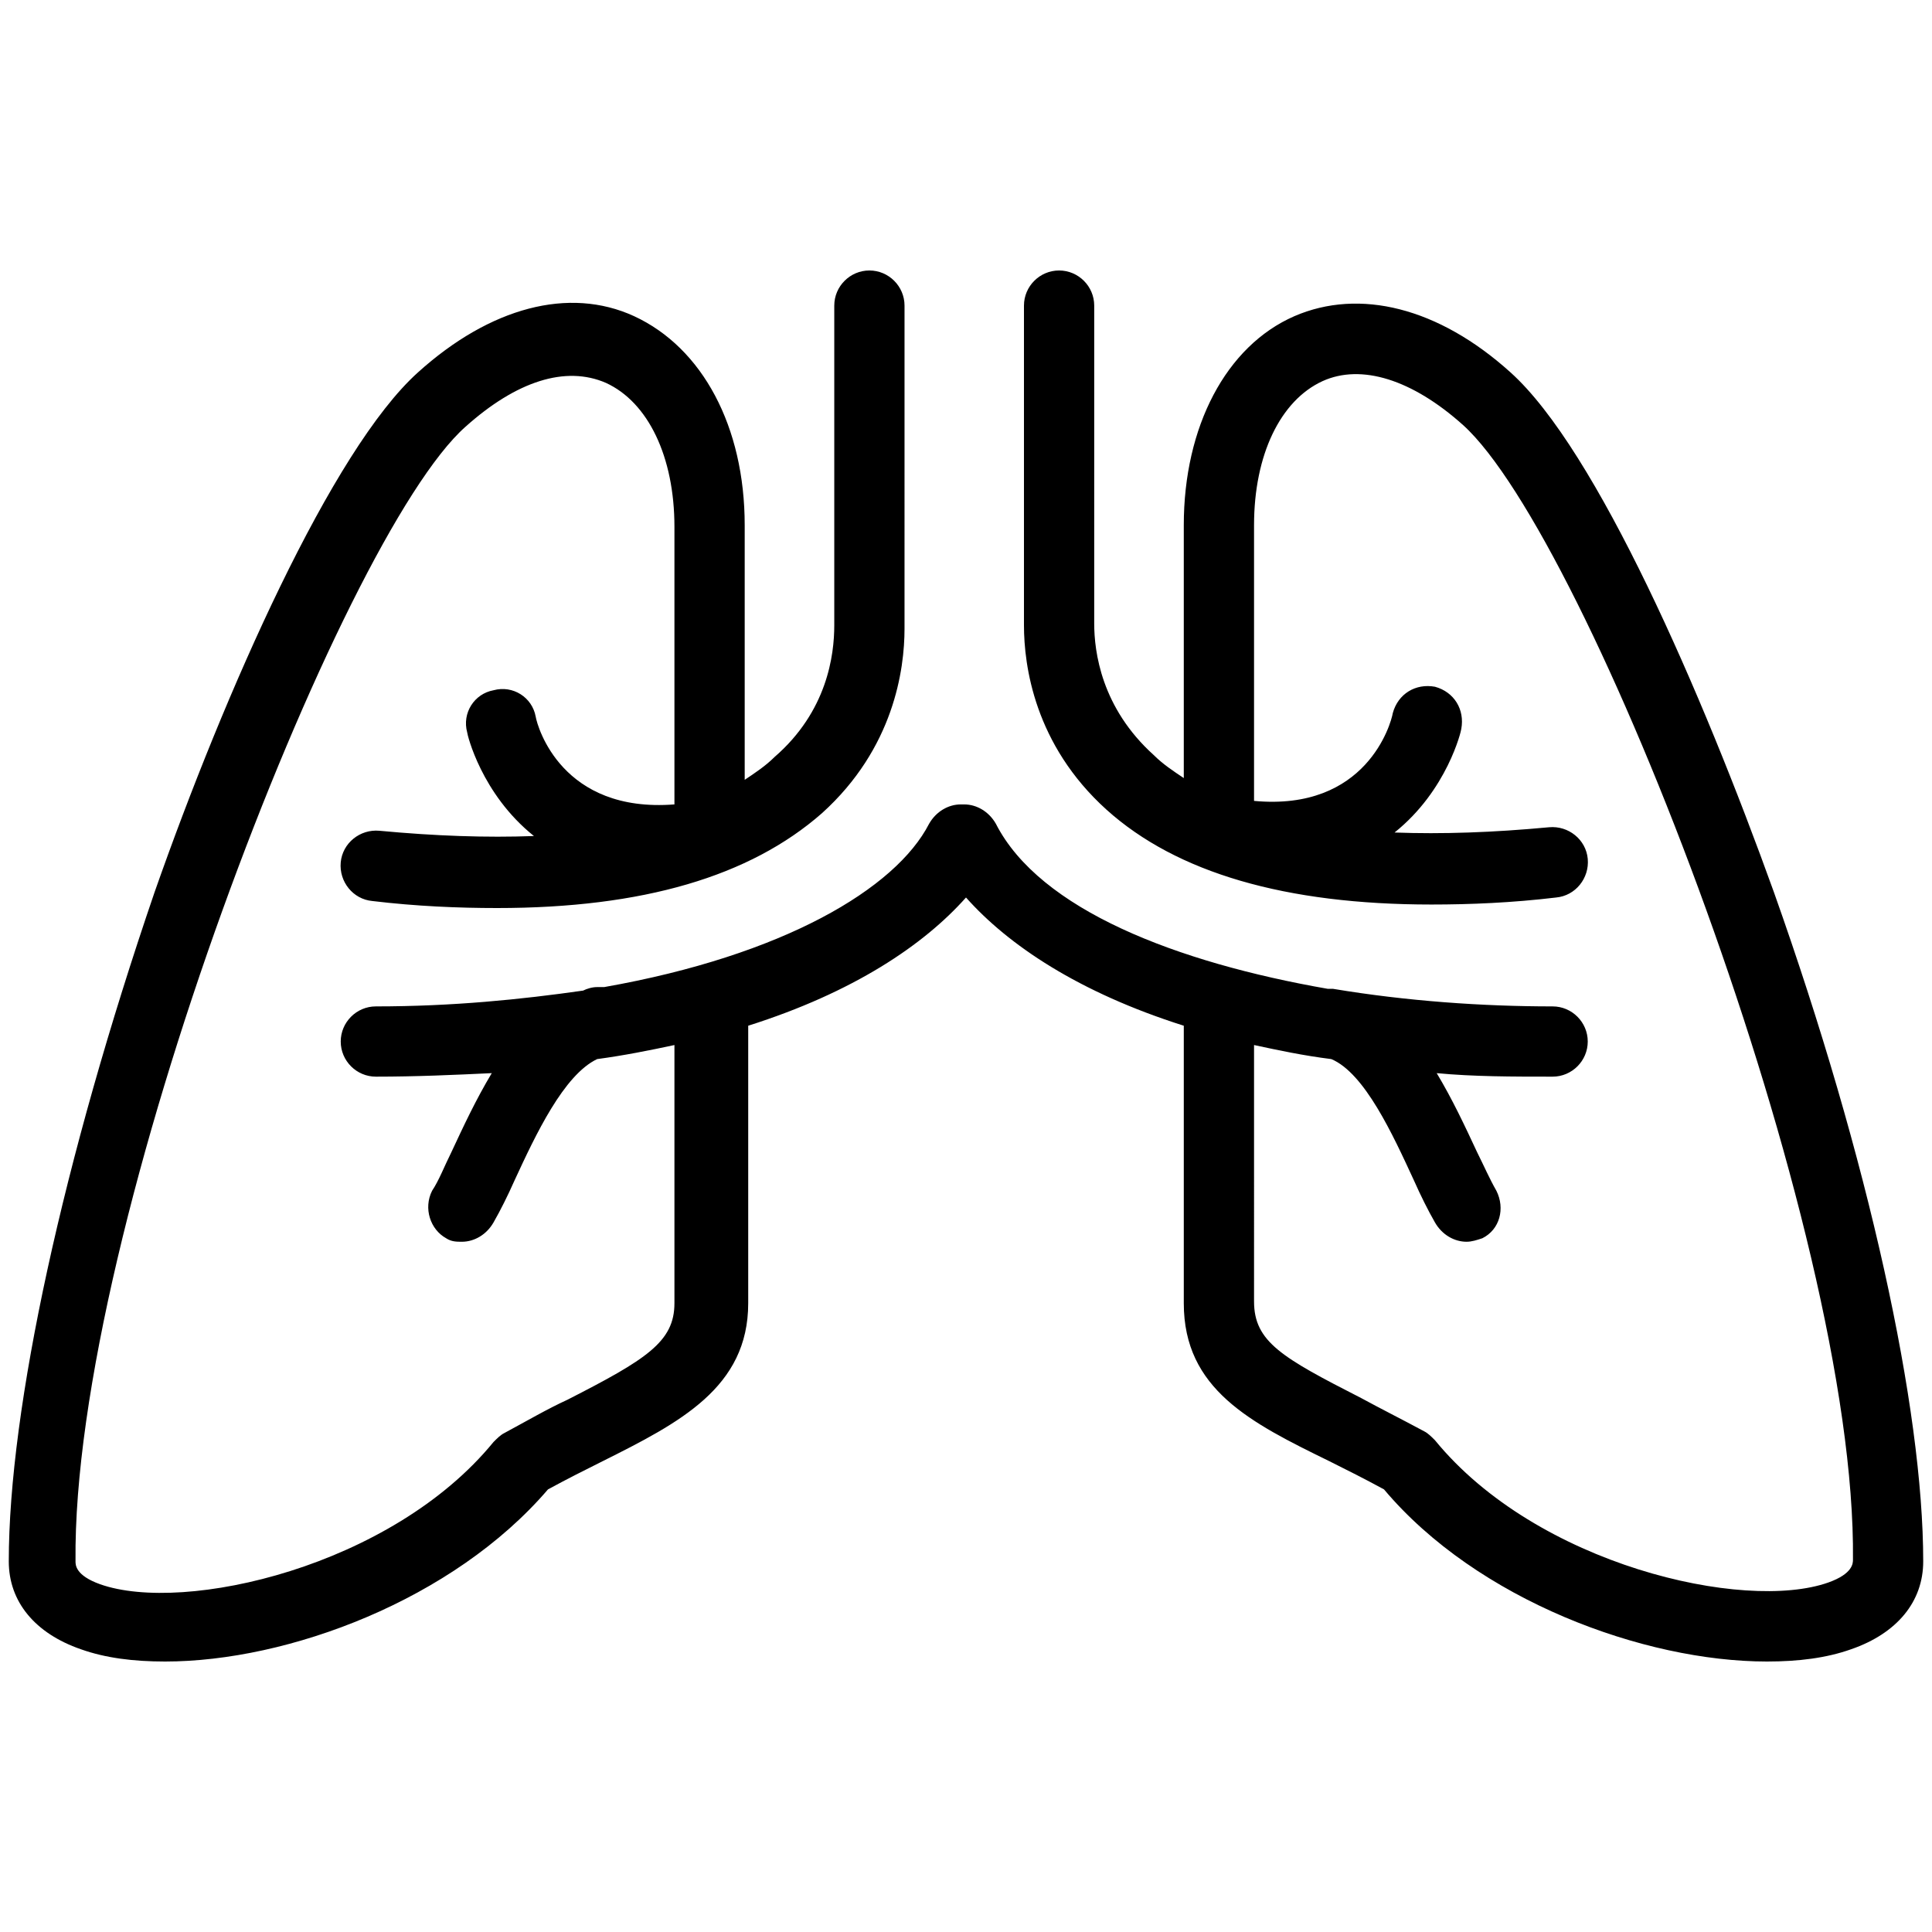 <svg xmlns="http://www.w3.org/2000/svg" xmlns:xlink="http://www.w3.org/1999/xlink" x="0px" y="0px" width="110px" height="110px" viewBox="0 0 110 110" style="enable-background:new 0 0 110 110;" xml:space="preserve"><g id="ZONE_x5F_TRAVAIL"></g><g id="PICTO">	<path d="M101,50.8c-4.1-11.4-10.1-25.2-15-29.6c-4.1-3.7-8.6-4.8-12.3-3.2c-3.9,1.7-6.3,6.3-6.3,11.9v14.4  c-0.6-0.4-1.2-0.8-1.7-1.3c-3-2.7-3.4-5.9-3.4-7.5V17.4c0-1.1-0.9-2-2-2s-2,0.9-2,2v18.2c0,2.3,0.6,6.8,4.7,10.5  c4,3.6,10.2,5.4,18.5,5.4c2.2,0,4.6-0.1,7.1-0.4c1.1-0.1,1.9-1.1,1.8-2.2c-0.1-1.1-1.1-1.9-2.2-1.8c-3.2,0.3-6.1,0.4-8.8,0.3  c3-2.4,3.8-5.8,3.8-5.9c0.2-1.1-0.4-2.1-1.5-2.4c-1.1-0.2-2.1,0.4-2.4,1.5c-0.1,0.6-1.5,5.6-7.9,5V29.9c0-4,1.5-7.1,3.9-8.2  c2.2-1,5.1-0.1,8,2.5c7.1,6.4,22.4,45.6,22.2,64.6c0,0.2,0,0.8-1.4,1.3c-4.8,1.7-16.6-1-22.4-8.1c-0.2-0.2-0.4-0.4-0.6-0.5  c-1.3-0.7-2.5-1.3-3.6-1.9c-4.5-2.3-6.1-3.2-6.1-5.5V59.5c1.4,0.3,2.8,0.6,4.4,0.8c1.9,0.8,3.5,4.3,4.7,6.9  c0.4,0.9,0.8,1.7,1.2,2.4c0.4,0.7,1.1,1.1,1.8,1.1c0.3,0,0.6-0.1,0.9-0.2c1-0.5,1.3-1.7,0.8-2.7c-0.4-0.7-0.7-1.4-1.1-2.2  c-0.7-1.5-1.4-3-2.3-4.5c2.1,0.2,4.3,0.2,6.6,0.2c1.1,0,2-0.9,2-2s-0.9-2-2-2c-4,0-8.3-0.3-12.5-1c-0.1,0-0.1,0-0.2,0  c0,0,0,0-0.1,0c-8.6-1.5-16.4-4.5-18.9-9.4c-0.4-0.7-1.1-1.1-1.8-1.1c0,0-0.1,0-0.1,0c0,0-0.1,0-0.1,0c-0.7,0-1.4,0.4-1.8,1.1  c-1.9,3.7-8.3,7.5-18.5,9.3c-0.1,0-0.3,0-0.4,0c-0.3,0-0.6,0.1-0.8,0.2c-3.5,0.5-7.4,0.9-11.8,0.9c-1.1,0-2,0.9-2,2s0.9,2,2,2  c2.3,0,4.5-0.1,6.6-0.2c-0.9,1.5-1.6,3-2.3,4.5c-0.4,0.8-0.7,1.6-1.1,2.2c-0.5,1-0.1,2.2,0.8,2.7c0.3,0.2,0.6,0.2,0.9,0.2  c0.7,0,1.4-0.4,1.8-1.1c0.4-0.7,0.8-1.5,1.2-2.4c1.2-2.6,2.8-6,4.7-6.9c1.5-0.2,3-0.5,4.4-0.8v14.7c0,2.2-1.6,3.2-6.1,5.5  c-1.1,0.5-2.3,1.2-3.6,1.9c-0.2,0.1-0.4,0.3-0.6,0.5c-5.8,7.1-17.6,9.8-22.4,8.1c-1.4-0.5-1.4-1.1-1.4-1.3  c-0.2-19,15.1-58.3,22.2-64.6c2.9-2.6,5.7-3.5,8-2.5c2.4,1.1,3.9,4.2,3.9,8.2v15.8c-6.4,0.5-7.8-4.4-7.9-5  c-0.2-1.1-1.3-1.8-2.4-1.5c-1.1,0.2-1.8,1.3-1.5,2.4c0,0.1,0.8,3.5,3.8,5.9c-2.7,0.1-5.6,0-8.8-0.3c-1.1-0.1-2.1,0.7-2.2,1.8  c-0.1,1.1,0.7,2.1,1.8,2.2c2.5,0.3,4.9,0.4,7.1,0.4c8.3,0,14.4-1.8,18.5-5.4c4.1-3.7,4.7-8.2,4.7-10.5V17.4c0-1.1-0.9-2-2-2  s-2,0.9-2,2v18.2c0,1.7-0.4,4.9-3.4,7.5c-0.5,0.5-1.1,0.9-1.7,1.3V29.9c0-5.6-2.4-10.1-6.3-11.9c-3.7-1.7-8.2-0.5-12.3,3.2  c-4.9,4.4-11,18.2-15,29.6C3.6,66,0.5,80.2,0.5,88.9c0,2.3,1.5,4.1,4.1,5c1.4,0.5,3,0.7,4.8,0.7c7,0,16.4-3.5,21.8-9.8  c1.1-0.6,2.1-1.1,3.1-1.6c4.4-2.2,8.3-4.2,8.3-9V58.4c6-1.9,10-4.6,12.4-7.3c2.4,2.7,6.4,5.4,12.4,7.3v15.8c0,4.9,3.8,6.8,8.3,9  c1,0.5,2,1,3.1,1.6c5.3,6.3,14.8,9.8,21.8,9.8c1.8,0,3.4-0.2,4.8-0.7c2.6-0.9,4.1-2.7,4.1-5C109.5,80.2,106.4,66,101,50.8z"></path></g></svg>